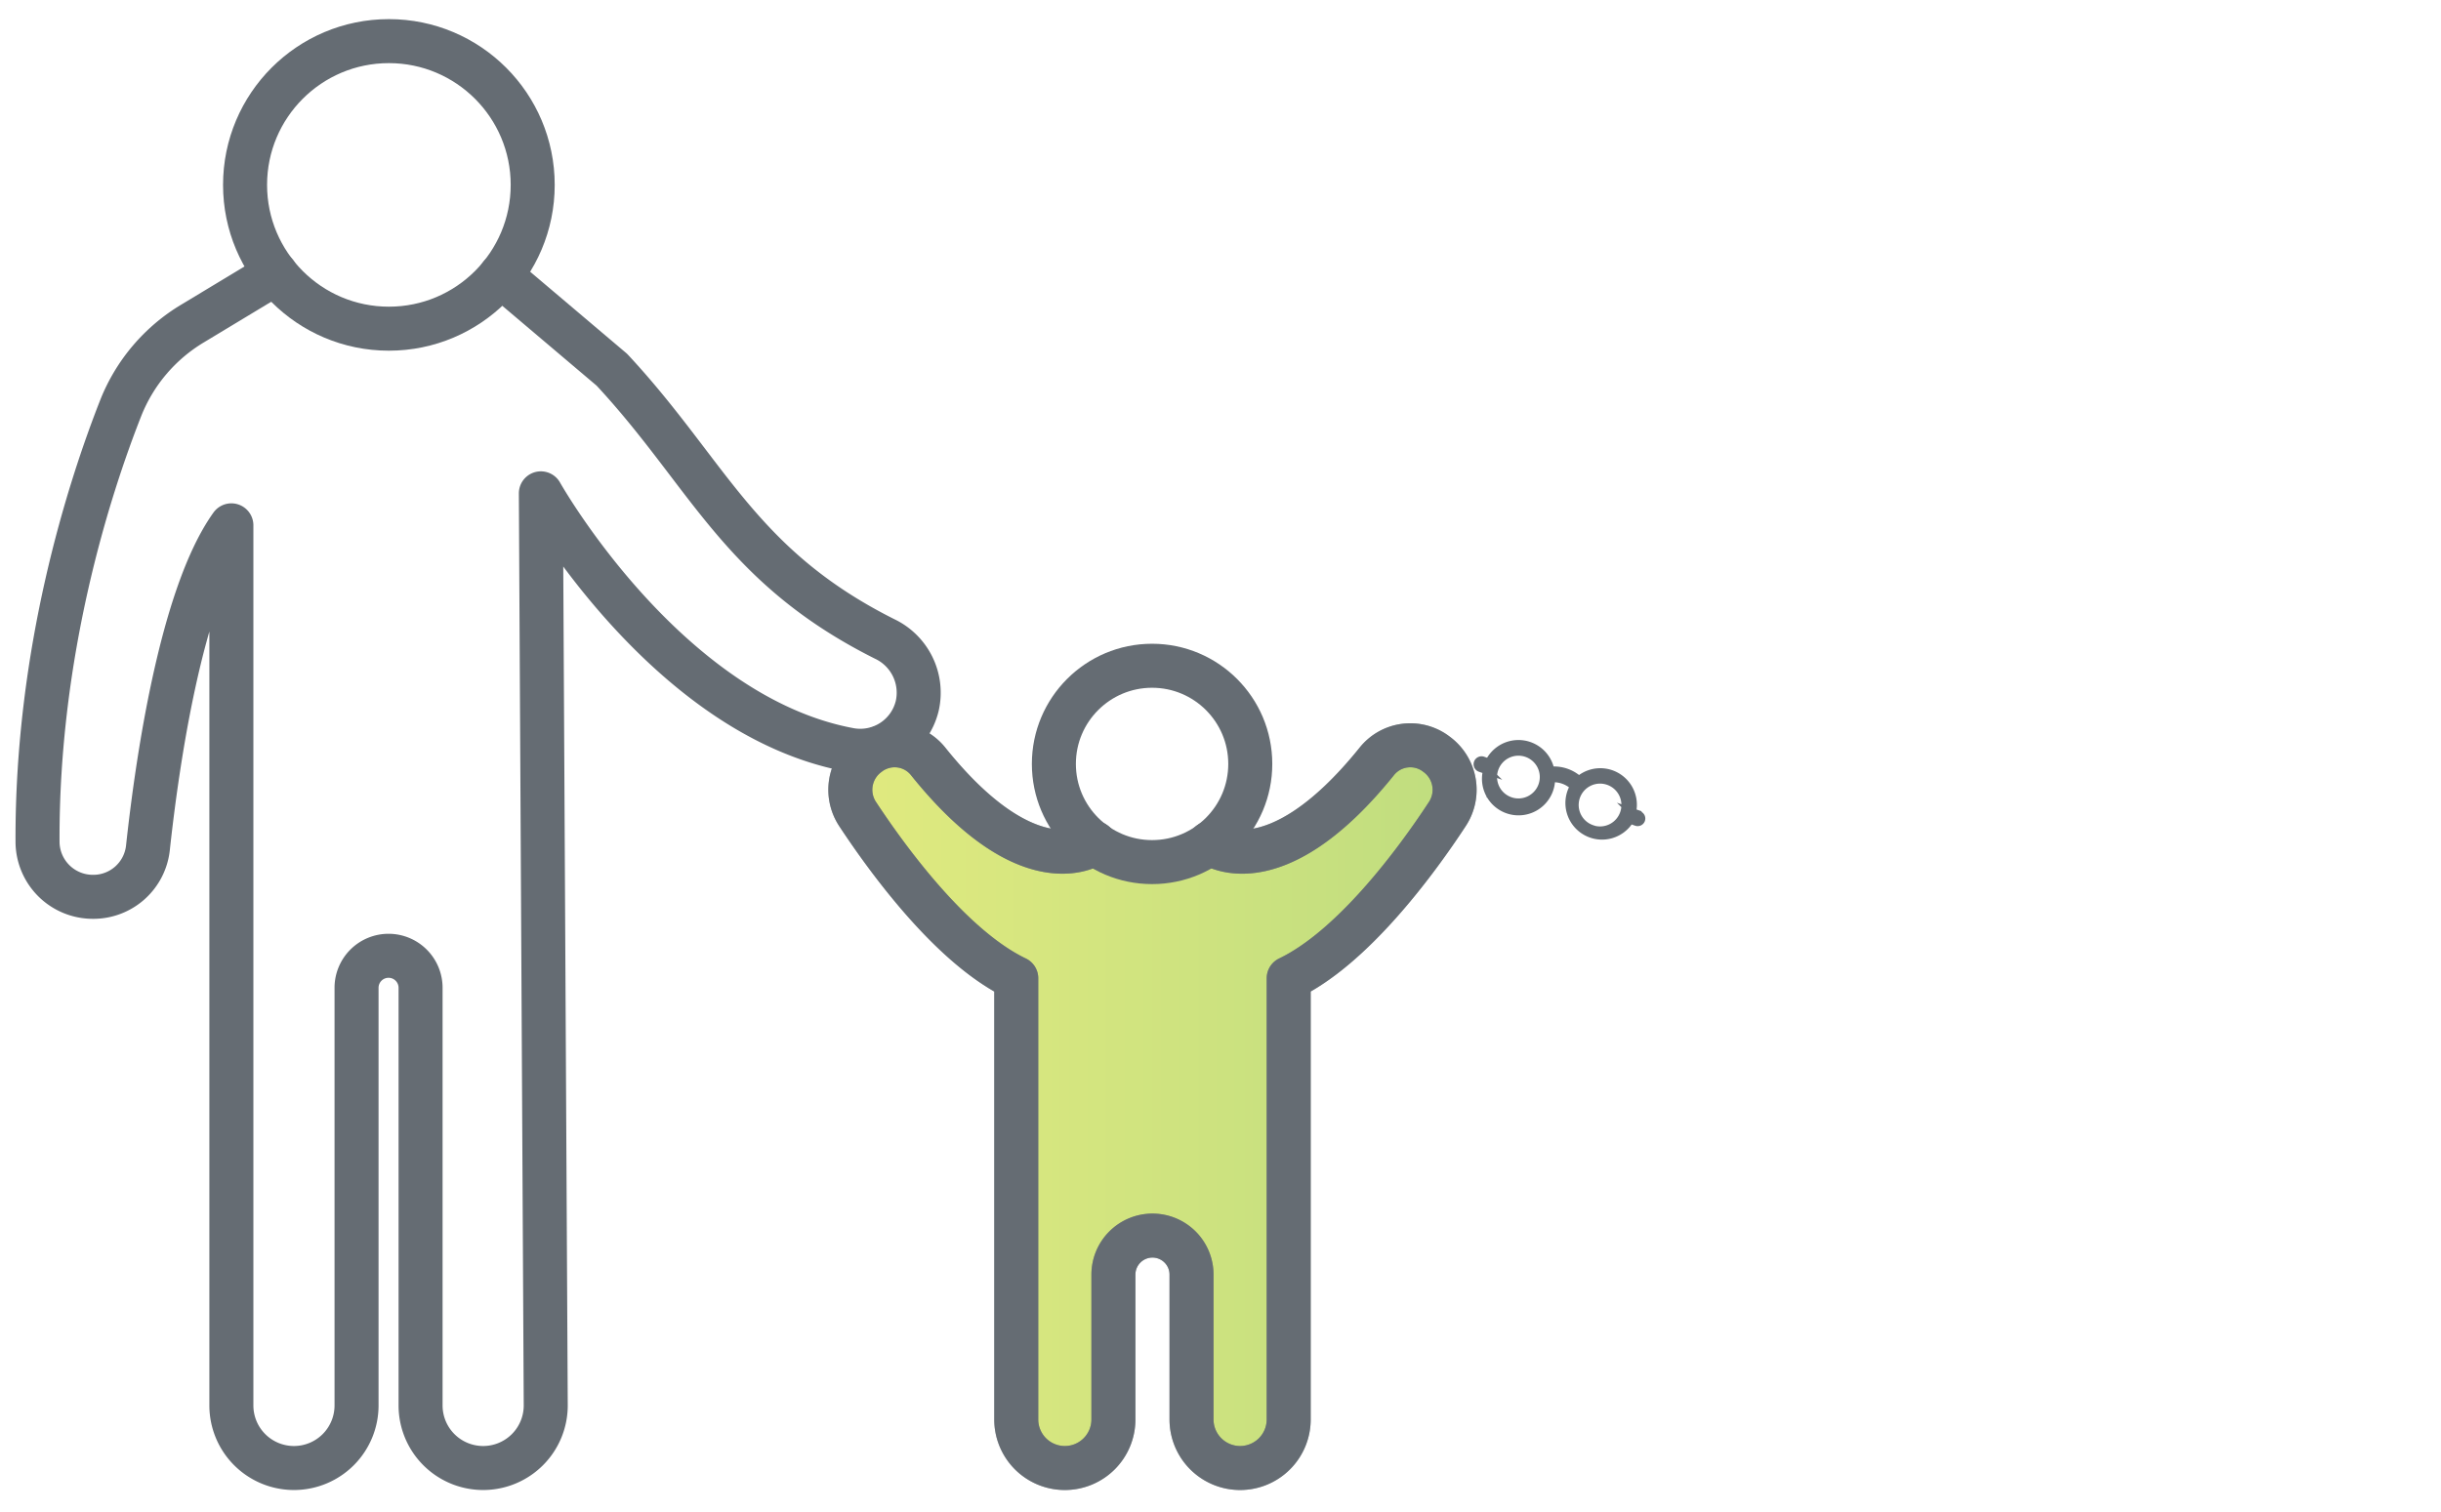<svg xmlns="http://www.w3.org/2000/svg" xmlns:xlink="http://www.w3.org/1999/xlink" viewBox="0 0 305 188.92"><defs><style>.a{fill:#656c73;stroke-miterlimit:10;}.a,.b,.c{stroke:#656c73;}.b,.c{stroke-linecap:round;stroke-linejoin:round;stroke-width:5.5px;}.b{opacity:0.5;fill:url(#a);}.c{fill:none;}</style><linearGradient id="a" x1="106.18" y1="138.31" x2="181.71" y2="138.31" gradientUnits="userSpaceOnUse"><stop offset="0" stop-color="#c3d600"/><stop offset="1" stop-color="#81bc00"/></linearGradient></defs><title>Vision</title><path class="a" d="M204.73,101.79l-.81-.28a4.07,4.07,0,0,0-6.63-4,4.6,4.6,0,0,0-3.56-1.19,4.07,4.07,0,0,0-7.68-1l-.81-.28A.45.45,0,0,0,185,96l.81.28a4.07,4.07,0,1,0,8,1,3.73,3.73,0,0,1,2.86,1,4.07,4.07,0,1,0,7,4.17l.81.28a.45.45,0,0,0,.29-.86Zm-16-1.66a3.17,3.17,0,1,1,4-2A3.17,3.17,0,0,1,188.72,100.13Zm10.2,3.49a3.17,3.17,0,1,1,4-2A3.17,3.17,0,0,1,198.92,103.63Z"/><path class="b" d="M151.18,105.38S159,111.32,172,95.2a5.36,5.36,0,0,1,7.32-1.06l.16.12a5.5,5.5,0,0,1,1.35,7.5c-4,6.11-11.87,16.7-19.81,20.51v55.14a6.07,6.07,0,0,1-6.07,6.07h0a6.07,6.07,0,0,1-6.07-6.07v-18.1a4.88,4.88,0,0,0-4.88-4.88h0a4.88,4.88,0,0,0-4.88,4.88v18.1a6.07,6.07,0,0,1-6.07,6.07h0a6.07,6.07,0,0,1-6.07-6.07V122.27c-7.95-3.81-15.78-14.4-19.81-20.51a5.5,5.5,0,0,1,1.35-7.5l.16-.12a5.36,5.36,0,0,1,7.32,1.06c12.94,16.12,20.77,10.18,20.77,10.18"/><circle class="c" cx="48.59" cy="23.11" r="17.97"/><path class="c" d="M34.44,34.17,24.1,40.41a21.57,21.57,0,0,0-9,10.55c-4,10.16-10.51,30.46-10.41,54.26a6.91,6.91,0,0,0,6.9,6.87h0A6.86,6.86,0,0,0,18.48,106c1.13-10.46,4.12-31.51,10.43-40.34v110a7.82,7.82,0,0,0,7.82,7.82h0a7.82,7.82,0,0,0,7.82-7.82v-52.2a4,4,0,0,1,4-4h0a4,4,0,0,1,4,4v52.2a7.82,7.82,0,0,0,7.82,7.82h0a7.82,7.82,0,0,0,7.82-7.82l-.61-114S83.2,89.47,106.18,93.72a7.32,7.32,0,0,0,8.43-5.51h0a7.44,7.44,0,0,0-4.09-8.36c-18.19-9.12-22-20.68-34.07-33.64L62.54,34.43"/><circle class="c" cx="143.95" cy="95.48" r="12.27"/><path class="c" d="M151.18,105.38S159,111.32,172,95.2a5.36,5.36,0,0,1,7.32-1.06l.16.12a5.5,5.5,0,0,1,1.35,7.5c-4,6.11-11.87,16.7-19.81,20.51v55.14a6.07,6.07,0,0,1-6.07,6.07h0a6.07,6.07,0,0,1-6.07-6.07v-18.1a4.88,4.88,0,0,0-4.88-4.88h0a4.88,4.88,0,0,0-4.88,4.88v18.1a6.07,6.07,0,0,1-6.07,6.07h0a6.07,6.07,0,0,1-6.07-6.07V122.27c-7.95-3.81-15.78-14.4-19.81-20.51a5.5,5.5,0,0,1,1.35-7.5l.16-.12a5.36,5.36,0,0,1,7.32,1.06c12.94,16.12,20.77,10.18,20.77,10.18"/></svg>